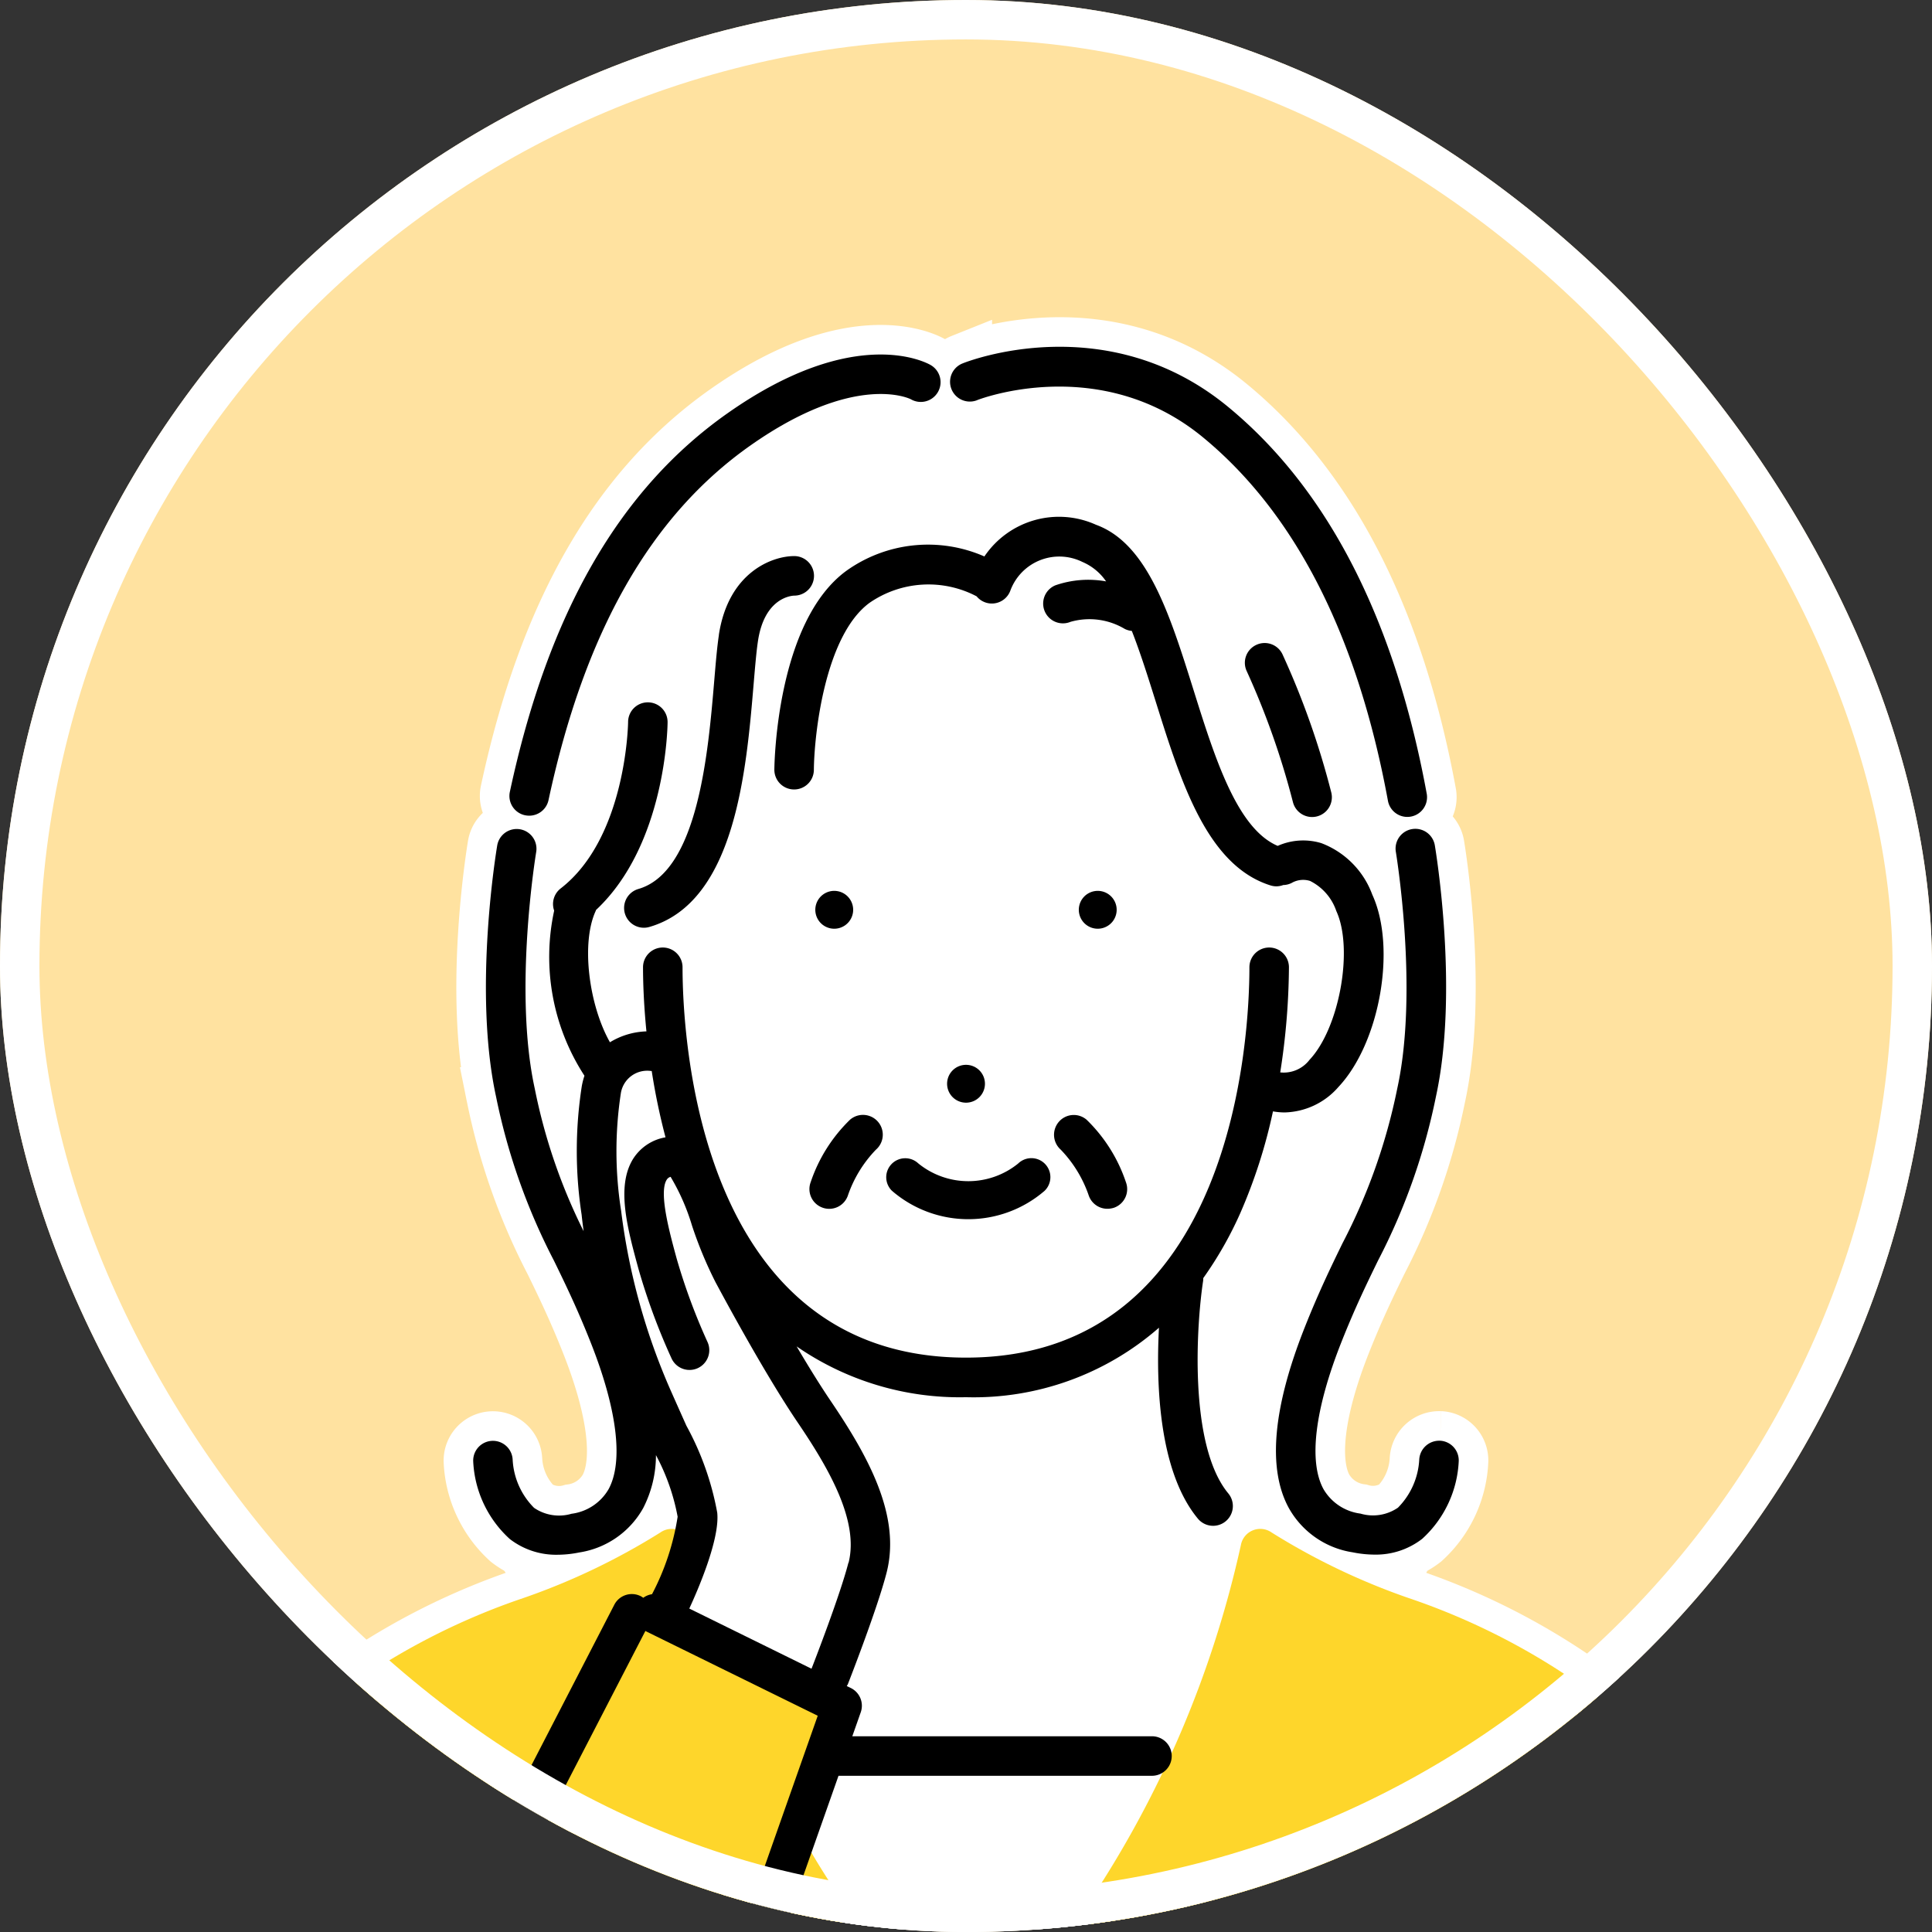 <svg xmlns="http://www.w3.org/2000/svg" xmlns:xlink="http://www.w3.org/1999/xlink" width="98" height="98" viewBox="0 0 98 98">
  <rect x="0" y="0" width="98" height="98" fill="#333333" stroke="none"/>
  <defs>
    <clipPath id="clip-path">
      <rect id="長方形_8050" data-name="長方形 8050" width="98" height="98" rx="49" transform="translate(41.581 1513.234)" fill="#fff"/>
    </clipPath>
  </defs>
  <g id="table_plan02" transform="translate(-41.581 -1513.234)">
    <g id="マスクグループ_345" data-name="マスクグループ 345" clip-path="url(#clip-path)">
      <g id="長方形_8053" data-name="長方形 8053" transform="translate(11.868 1501.154)" fill="#ffe2a0" stroke="#707070" stroke-width="1">
        <rect width="140" height="117" stroke="none"/>
        <rect x="0.5" y="0.5" width="139" height="116" fill="none"/>
      </g>
      <g id="グループ_17846" data-name="グループ 17846" transform="translate(52.368 1530.828)">
        <path id="パス_178400" data-name="パス 178400" d="M163.238,10.6l2.5-.013a13.023,13.023,0,0,1,13.238,2.724c6.525,5.646,8.5,15.541,9.353,20.956s1.642,10.666-1.35,17.249-4.548,10.428-4.718,13.3,1.876,5,5.667,3.769c0,0,.448,2.784-3.83,4.455s-11.423,16.066-11.423,16.066H158.405l-11.211-16.8a4.421,4.421,0,0,1-4.374-3.983s4.707,3.048,5.844-2.7-4.335-11.16-5.844-18.382-1.243-14.978,3.637-25.006S159.36,9,163.238,10.6" transform="translate(-127.326 -8.819)" fill="#fff" stroke="#fff" stroke-width="3"/>
        <path id="パス_178401" data-name="パス 178401" d="M30.126,595.975c-.016-.028-.034-.054-.052-.08l-.322-.452,1.948-5.936a1,1,0,0,0-.512-1.214l-7.807-3.817L24.4,582.44a1,1,0,0,0,.08-.678c-.142-.605-.206-.949-.209-.962a1,1,0,0,0-1.552-.646,34.063,34.063,0,0,1-6.95,3.328,34.462,34.462,0,0,0-9.251,4.786C1.992,591.832.11,598.83.033,599.126A1,1,0,0,0,1,600.384H31.086a1,1,0,0,0,.76-1.658c-.594-.878-1.173-1.8-1.72-2.75" transform="translate(0 -520.019)" fill="#fed62b" stroke="#fff" stroke-width="3"/>
        <path id="パス_178402" data-name="パス 178402" d="M460.987,599.126c-.078-.3-1.959-7.293-6.485-10.856a34.462,34.462,0,0,0-9.25-4.786,34.04,34.04,0,0,1-6.951-3.328,1,1,0,0,0-1.552.645,53.51,53.51,0,0,1-7.637,18.016,1,1,0,0,0,.829,1.568h30.076a1,1,0,0,0,.97-1.258" transform="translate(-384.593 -520.02)" fill="#fed62b" stroke="#fff" stroke-width="3"/>
        <path id="パス_178403" data-name="パス 178403" d="M426.11,268.815a.96.96,0,1,0-1.1-.8.96.96,0,0,0,1.1.8" transform="translate(-381.063 -239.312)" stroke="#fff" stroke-width="3"/>
        <path id="パス_178404" data-name="パス 178404" d="M297.586,268.015a.96.96,0,1,0-1.1.8.96.96,0,0,0,1.1-.8" transform="translate(-265.108 -239.312)" stroke="#fff" stroke-width="3"/>
        <path id="パス_178405" data-name="パス 178405" d="M158.186,122.2a18.916,18.916,0,0,0,1.88-3.3,26.8,26.8,0,0,0,1.658-5.161,3.482,3.482,0,0,0,.588.054,3.728,3.728,0,0,0,2.731-1.29c2.105-2.237,2.957-7.071,1.718-9.759a4.422,4.422,0,0,0-2.587-2.612,3.185,3.185,0,0,0-2.211.14c-2.059-.879-3.183-4.445-4.268-7.906-1.2-3.822-2.329-7.431-4.949-8.383a4.562,4.562,0,0,0-5.66,1.608,7.121,7.121,0,0,0-7.007.732c-3.534,2.589-3.644,9.769-3.647,10.074a1,1,0,0,0,.994,1.013h.01a1,1,0,0,0,1-.993c.017-1.794.558-6.814,2.826-8.475a5.257,5.257,0,0,1,5.429-.329,1,1,0,0,0,1.705-.271,2.647,2.647,0,0,1,3.663-1.472,2.768,2.768,0,0,1,1.2.986,5.086,5.086,0,0,0-2.575.2,1,1,0,1,0,.772,1.851,3.5,3.5,0,0,1,2.752.361.992.992,0,0,0,.356.1c.434,1.106.827,2.356,1.215,3.592,1.281,4.086,2.606,8.312,5.822,9.318a1.012,1.012,0,0,0,.3.046,1,1,0,0,0,.344-.066.98.98,0,0,0,.486-.138,1.173,1.173,0,0,1,.874-.07,2.661,2.661,0,0,1,1.332,1.527c.882,1.914.159,5.934-1.357,7.545a1.65,1.65,0,0,1-1.488.64,35.573,35.573,0,0,0,.442-5.332,1,1,0,1,0-2.005,0c0,3.306-.693,19.8-14.377,19.8s-14.377-16.494-14.377-19.8a1,1,0,1,0-2.005,0c0,.6.025,1.766.173,3.251a3.77,3.77,0,0,0-1.851.553c-1.073-1.9-1.472-5.035-.724-6.658.008-.017.011-.035.018-.053,3.536-3.308,3.628-9.257,3.63-9.521a1,1,0,0,0-.995-1.011h-.008a1,1,0,0,0-1,1c0,.058-.085,5.86-3.421,8.441a1,1,0,0,0-.329,1.125,11.058,11.058,0,0,0,1.536,8.374,3.88,3.88,0,0,0-.131.506,21.418,21.418,0,0,0-.012,6.547c.026.267.065.55.1.832a28.735,28.735,0,0,1-2.48-7.243c-1.086-4.969.063-11.919.075-11.988a1,1,0,0,0-1.977-.334c-.05.3-1.226,7.4-.057,12.75a31.659,31.659,0,0,0,2.942,8.324c.578,1.188,1.176,2.417,1.855,4.132,1.347,3.4,1.67,6.047.909,7.447a2.546,2.546,0,0,1-1.879,1.246,2.24,2.24,0,0,1-1.9-.3,3.73,3.73,0,0,1-1.087-2.448,1,1,0,1,0-2,.1,5.676,5.676,0,0,0,1.853,3.927,3.834,3.834,0,0,0,2.424.8,5.621,5.621,0,0,0,1.1-.116,4.489,4.489,0,0,0,3.247-2.255,5.872,5.872,0,0,0,.645-2.683,10.736,10.736,0,0,1,1.1,3.126,12.547,12.547,0,0,1-1.3,3.929,1,1,0,0,0-.444.183,1.034,1.034,0,0,0-.118-.077,1,1,0,0,0-1.351.43L120.5,153.9a1,1,0,1,0,1.781.921l7.61-14.728c.014.008.026.018.041.025l8.7,4.278-3.393,9.631a1,1,0,1,0,1.892.667l2.555-7.253h15.9a1,1,0,0,0,0-2.005h-15.2l.427-1.213a1,1,0,0,0-.5-1.233l-.209-.1a.924.924,0,0,0,.055-.093c.061-.156,1.5-3.835,1.968-5.667.736-2.884-.934-5.894-2.848-8.718-.546-.806-1.148-1.785-1.718-2.752a14.547,14.547,0,0,0,8.594,2.578,14.27,14.27,0,0,0,9.786-3.525c-.152,2.857-.011,7.289,1.974,9.685a1,1,0,1,0,1.544-1.279c-2.03-2.451-1.611-8.608-1.279-10.774a.98.98,0,0,0,.008-.147m-18,14.436c-.409,1.6-1.69,4.913-1.871,5.376l-6.2-3.052c.421-.91,1.555-3.505,1.418-4.859a14.6,14.6,0,0,0-1.563-4.412c-.234-.522-.5-1.118-.805-1.806a32.506,32.506,0,0,1-2.507-9.094,19.433,19.433,0,0,1-.011-5.99,1.354,1.354,0,0,1,1.524-1.107c.013,0,.025,0,.038,0a32.576,32.576,0,0,0,.7,3.365h0a2.426,2.426,0,0,0-1.648,1.1c-.864,1.4-.283,3.525.279,5.584a32.37,32.37,0,0,0,1.678,4.538,1,1,0,0,0,1.817-.849,30.7,30.7,0,0,1-1.559-4.217c-.364-1.333-.914-3.346-.509-4a.337.337,0,0,1,.2-.152,10.92,10.92,0,0,1,1.084,2.469,20.611,20.611,0,0,0,1.2,2.887c.1.181,2.375,4.469,4.177,7.126,1.572,2.319,3.106,4.975,2.565,7.1" transform="translate(-107.94 -74.959)" stroke="#fff" stroke-width="3"/>
        <path id="パス_178406" data-name="パス 178406" d="M507.016,145.41a1,1,0,0,0-.475,1.336,39.936,39.936,0,0,1,2.339,6.63,1,1,0,1,0,1.947-.482,41.175,41.175,0,0,0-2.475-7.009,1,1,0,0,0-1.336-.475" transform="translate(-454.085 -130.289)" stroke="#fff" stroke-width="3"/>
        <path id="パス_178407" data-name="パス 178407" d="M206.674,106.635c-.092.606-.159,1.391-.235,2.3-.306,3.633-.817,9.714-3.85,10.59a1,1,0,1,0,.556,1.927c4.359-1.259,4.921-7.933,5.292-12.348.074-.872.137-1.626.219-2.165.33-2.172,1.673-2.288,1.838-2.294a1,1,0,0,0,0-2.006c-1.112,0-3.34.812-3.824,4" transform="translate(-180.994 -92.026)" stroke="#fff" stroke-width="3"/>
        <path id="パス_178408" data-name="パス 178408" d="M363.227,2.7c.061-.025,6.222-2.416,11.45,1.891,4.682,3.857,7.838,10.058,9.38,18.432a1,1,0,0,0,.984.821,1.028,1.028,0,0,0,.183-.017,1,1,0,0,0,.8-1.168c-1.629-8.851-5.02-15.451-10.077-19.617-6.134-5.053-13.174-2.323-13.47-2.2a1,1,0,1,0,.745,1.862" transform="translate(-324.442 0)" stroke="#fff" stroke-width="3"/>
        <path id="パス_178409" data-name="パス 178409" d="M529.99,267.533a1.011,1.011,0,0,0-1.051.952,3.744,3.744,0,0,1-1.081,2.444,2.238,2.238,0,0,1-1.9.3,2.545,2.545,0,0,1-1.879-1.246c-.761-1.4-.438-4.046.909-7.448.679-1.714,1.276-2.943,1.855-4.132a31.6,31.6,0,0,0,2.942-8.324c1.17-5.351-.006-12.45-.056-12.75a1,1,0,1,0-1.977.334c.011.07,1.161,7.012.075,11.988a29.632,29.632,0,0,1-2.786,7.874c-.567,1.165-1.209,2.485-1.916,4.27-1.616,4.079-1.887,7.156-.806,9.144a4.488,4.488,0,0,0,3.246,2.254,5.615,5.615,0,0,0,1.1.116,3.833,3.833,0,0,0,2.423-.8,5.677,5.677,0,0,0,1.853-3.927,1,1,0,0,0-.952-1.051" transform="translate(-467.735 -212.046)" stroke="#fff" stroke-width="3"/>
        <path id="パス_178410" data-name="パス 178410" d="M146.4,27.121a1.038,1.038,0,0,0,.212.022,1,1,0,0,0,.979-.793c1.831-8.545,5.183-14.429,10.245-17.988,5.287-3.717,8.05-2.385,8.135-2.341a1,1,0,0,0,1.006-1.735c-.151-.089-3.781-2.143-10.294,2.436-5.5,3.863-9.111,10.146-11.053,19.209a1,1,0,0,0,.77,1.191" transform="translate(-130.554 -3.362)" stroke="#fff" stroke-width="3"/>
        <path id="パス_178411" data-name="パス 178411" d="M406.869,219.886a1,1,0,0,0,1.28.6,4.292,4.292,0,0,1,1.856-.14,2.515,2.515,0,0,1,1.364.617,1,1,0,0,0,1.5-1.334,4.419,4.419,0,0,0-2.562-1.266,6.059,6.059,0,0,0-.912-.068,5.937,5.937,0,0,0-1.929.306,1,1,0,0,0-.594,1.28" transform="translate(-364.751 -195.73)" stroke="#fff" stroke-width="3"/>
        <path id="パス_178412" data-name="パス 178412" d="M330.746,398.363a.967.967,0,0,1,1.359-.038,4.017,4.017,0,0,0,5.068.006.963.963,0,0,1,1.34,1.385,5.923,5.923,0,0,1-7.742,0,.959.959,0,0,1-.025-1.352" transform="translate(-296.313 -356.907)" stroke="#fff" stroke-width="3"/>
        <path id="パス_178413" data-name="パス 178413" d="M362.256,353.225a.96.96,0,1,0-.96.96.96.96,0,0,0,.96-.96" transform="translate(-323.082 -315.846)" stroke="#fff" stroke-width="3"/>
        <path id="パス_178414" data-name="パス 178414" d="M.823,5a1,1,0,0,0,1.166-.806,6.278,6.278,0,0,1,1-2.559A1,1,0,0,0,1.43.368,7.936,7.936,0,0,0,.017,3.831,1,1,0,0,0,.823,5" transform="matrix(0.985, 0.174, -0.174, 0.985, 30.985, 38.592)" stroke="#fff" stroke-width="3"/>
        <path id="パス_178415" data-name="パス 178415" d="M.373.223A1.007,1.007,0,0,0,.216,1.629a6.276,6.276,0,0,1,1,2.56,1,1,0,0,0,.985.823A.991.991,0,0,0,2.381,5a1,1,0,0,0,.806-1.166A7.925,7.925,0,0,0,1.774.365,1,1,0,0,0,.373.223" transform="matrix(0.985, -0.174, 0.174, 0.985, 42.519, 39.152)" stroke="#fff" stroke-width="3"/>
      </g>
      <g id="グループ_17839" data-name="グループ 17839" transform="translate(52.368 1530.828)">
        <path id="パス_178400-2" data-name="パス 178400" d="M163.238,10.6l2.5-.013a13.023,13.023,0,0,1,13.238,2.724c6.525,5.646,8.5,15.541,9.353,20.956s1.642,10.666-1.35,17.249-4.548,10.428-4.718,13.3,1.876,5,5.667,3.769c0,0,.448,2.784-3.83,4.455s-11.423,16.066-11.423,16.066H158.405l-11.211-16.8a4.421,4.421,0,0,1-4.374-3.983s4.707,3.048,5.844-2.7-4.335-11.16-5.844-18.382-1.243-14.978,3.637-25.006S159.36,9,163.238,10.6" transform="translate(-127.326 -8.819)" fill="#fff"/>
        <path id="パス_178401-2" data-name="パス 178401" d="M30.126,595.975c-.016-.028-.034-.054-.052-.08l-.322-.452,1.948-5.936a1,1,0,0,0-.512-1.214l-7.807-3.817L24.4,582.44a1,1,0,0,0,.08-.678c-.142-.605-.206-.949-.209-.962a1,1,0,0,0-1.552-.646,34.063,34.063,0,0,1-6.95,3.328,34.462,34.462,0,0,0-9.251,4.786C1.992,591.832.11,598.83.033,599.126A1,1,0,0,0,1,600.384H31.086a1,1,0,0,0,.76-1.658c-.594-.878-1.173-1.8-1.72-2.75" transform="translate(0 -520.019)" fill="#fed62b"/>
        <path id="パス_178402-2" data-name="パス 178402" d="M460.987,599.126c-.078-.3-1.959-7.293-6.485-10.856a34.462,34.462,0,0,0-9.25-4.786,34.04,34.04,0,0,1-6.951-3.328,1,1,0,0,0-1.552.645,53.51,53.51,0,0,1-7.637,18.016,1,1,0,0,0,.829,1.568h30.076a1,1,0,0,0,.97-1.258" transform="translate(-384.593 -520.02)" fill="#fed62b"/>
        <path id="パス_178403-2" data-name="パス 178403" d="M426.11,268.815a.96.96,0,1,0-1.1-.8.96.96,0,0,0,1.1.8" transform="translate(-381.063 -239.312)"/>
        <path id="パス_178404-2" data-name="パス 178404" d="M297.586,268.015a.96.96,0,1,0-1.1.8.96.96,0,0,0,1.1-.8" transform="translate(-265.108 -239.312)"/>
        <path id="パス_178405-2" data-name="パス 178405" d="M158.186,122.2a18.916,18.916,0,0,0,1.88-3.3,26.8,26.8,0,0,0,1.658-5.161,3.482,3.482,0,0,0,.588.054,3.728,3.728,0,0,0,2.731-1.29c2.105-2.237,2.957-7.071,1.718-9.759a4.422,4.422,0,0,0-2.587-2.612,3.185,3.185,0,0,0-2.211.14c-2.059-.879-3.183-4.445-4.268-7.906-1.2-3.822-2.329-7.431-4.949-8.383a4.562,4.562,0,0,0-5.66,1.608,7.121,7.121,0,0,0-7.007.732c-3.534,2.589-3.644,9.769-3.647,10.074a1,1,0,0,0,.994,1.013h.01a1,1,0,0,0,1-.993c.017-1.794.558-6.814,2.826-8.475a5.257,5.257,0,0,1,5.429-.329,1,1,0,0,0,1.705-.271,2.647,2.647,0,0,1,3.663-1.472,2.768,2.768,0,0,1,1.2.986,5.086,5.086,0,0,0-2.575.2,1,1,0,1,0,.772,1.851,3.5,3.5,0,0,1,2.752.361.992.992,0,0,0,.356.1c.434,1.106.827,2.356,1.215,3.592,1.281,4.086,2.606,8.312,5.822,9.318a1.012,1.012,0,0,0,.3.046,1,1,0,0,0,.344-.066.98.98,0,0,0,.486-.138,1.173,1.173,0,0,1,.874-.07,2.661,2.661,0,0,1,1.332,1.527c.882,1.914.159,5.934-1.357,7.545a1.65,1.65,0,0,1-1.488.64,35.573,35.573,0,0,0,.442-5.332,1,1,0,1,0-2.005,0c0,3.306-.693,19.8-14.377,19.8s-14.377-16.494-14.377-19.8a1,1,0,1,0-2.005,0c0,.6.025,1.766.173,3.251a3.77,3.77,0,0,0-1.851.553c-1.073-1.9-1.472-5.035-.724-6.658.008-.017.011-.035.018-.053,3.536-3.308,3.628-9.257,3.63-9.521a1,1,0,0,0-.995-1.011h-.008a1,1,0,0,0-1,1c0,.058-.085,5.86-3.421,8.441a1,1,0,0,0-.329,1.125,11.058,11.058,0,0,0,1.536,8.374,3.88,3.88,0,0,0-.131.506,21.418,21.418,0,0,0-.012,6.547c.026.267.065.55.1.832a28.735,28.735,0,0,1-2.48-7.243c-1.086-4.969.063-11.919.075-11.988a1,1,0,0,0-1.977-.334c-.05.3-1.226,7.4-.057,12.75a31.659,31.659,0,0,0,2.942,8.324c.578,1.188,1.176,2.417,1.855,4.132,1.347,3.4,1.67,6.047.909,7.447a2.546,2.546,0,0,1-1.879,1.246,2.24,2.24,0,0,1-1.9-.3,3.73,3.73,0,0,1-1.087-2.448,1,1,0,1,0-2,.1,5.676,5.676,0,0,0,1.853,3.927,3.834,3.834,0,0,0,2.424.8,5.621,5.621,0,0,0,1.1-.116,4.489,4.489,0,0,0,3.247-2.255,5.872,5.872,0,0,0,.645-2.683,10.736,10.736,0,0,1,1.1,3.126,12.547,12.547,0,0,1-1.3,3.929,1,1,0,0,0-.444.183,1.034,1.034,0,0,0-.118-.077,1,1,0,0,0-1.351.43L120.5,153.9a1,1,0,1,0,1.781.921l7.61-14.728c.014.008.026.018.041.025l8.7,4.278-3.393,9.631a1,1,0,1,0,1.892.667l2.555-7.253h15.9a1,1,0,0,0,0-2.005h-15.2l.427-1.213a1,1,0,0,0-.5-1.233l-.209-.1a.924.924,0,0,0,.055-.093c.061-.156,1.5-3.835,1.968-5.667.736-2.884-.934-5.894-2.848-8.718-.546-.806-1.148-1.785-1.718-2.752a14.547,14.547,0,0,0,8.594,2.578,14.27,14.27,0,0,0,9.786-3.525c-.152,2.857-.011,7.289,1.974,9.685a1,1,0,1,0,1.544-1.279c-2.03-2.451-1.611-8.608-1.279-10.774a.98.98,0,0,0,.008-.147m-18,14.436c-.409,1.6-1.69,4.913-1.871,5.376l-6.2-3.052c.421-.91,1.555-3.505,1.418-4.859a14.6,14.6,0,0,0-1.563-4.412c-.234-.522-.5-1.118-.805-1.806a32.506,32.506,0,0,1-2.507-9.094,19.433,19.433,0,0,1-.011-5.99,1.354,1.354,0,0,1,1.524-1.107c.013,0,.025,0,.038,0a32.576,32.576,0,0,0,.7,3.365h0a2.426,2.426,0,0,0-1.648,1.1c-.864,1.4-.283,3.525.279,5.584a32.37,32.37,0,0,0,1.678,4.538,1,1,0,0,0,1.817-.849,30.7,30.7,0,0,1-1.559-4.217c-.364-1.333-.914-3.346-.509-4a.337.337,0,0,1,.2-.152,10.92,10.92,0,0,1,1.084,2.469,20.611,20.611,0,0,0,1.2,2.887c.1.181,2.375,4.469,4.177,7.126,1.572,2.319,3.106,4.975,2.565,7.1" transform="translate(-107.94 -74.959)"/>
        <path id="パス_178406-2" data-name="パス 178406" d="M507.016,145.41a1,1,0,0,0-.475,1.336,39.936,39.936,0,0,1,2.339,6.63,1,1,0,1,0,1.947-.482,41.175,41.175,0,0,0-2.475-7.009,1,1,0,0,0-1.336-.475" transform="translate(-454.085 -130.289)"/>
        <path id="パス_178407-2" data-name="パス 178407" d="M206.674,106.635c-.092.606-.159,1.391-.235,2.3-.306,3.633-.817,9.714-3.85,10.59a1,1,0,1,0,.556,1.927c4.359-1.259,4.921-7.933,5.292-12.348.074-.872.137-1.626.219-2.165.33-2.172,1.673-2.288,1.838-2.294a1,1,0,0,0,0-2.006c-1.112,0-3.34.812-3.824,4" transform="translate(-180.994 -92.026)"/>
        <path id="パス_178408-2" data-name="パス 178408" d="M363.227,2.7c.061-.025,6.222-2.416,11.45,1.891,4.682,3.857,7.838,10.058,9.38,18.432a1,1,0,0,0,.984.821,1.028,1.028,0,0,0,.183-.017,1,1,0,0,0,.8-1.168c-1.629-8.851-5.02-15.451-10.077-19.617-6.134-5.053-13.174-2.323-13.47-2.2a1,1,0,1,0,.745,1.862" transform="translate(-324.442 0)"/>
        <path id="パス_178409-2" data-name="パス 178409" d="M529.99,267.533a1.011,1.011,0,0,0-1.051.952,3.744,3.744,0,0,1-1.081,2.444,2.238,2.238,0,0,1-1.9.3,2.545,2.545,0,0,1-1.879-1.246c-.761-1.4-.438-4.046.909-7.448.679-1.714,1.276-2.943,1.855-4.132a31.6,31.6,0,0,0,2.942-8.324c1.17-5.351-.006-12.45-.056-12.75a1,1,0,1,0-1.977.334c.011.07,1.161,7.012.075,11.988a29.632,29.632,0,0,1-2.786,7.874c-.567,1.165-1.209,2.485-1.916,4.27-1.616,4.079-1.887,7.156-.806,9.144a4.488,4.488,0,0,0,3.246,2.254,5.615,5.615,0,0,0,1.1.116,3.833,3.833,0,0,0,2.423-.8,5.677,5.677,0,0,0,1.853-3.927,1,1,0,0,0-.952-1.051" transform="translate(-467.735 -212.046)"/>
        <path id="パス_178410-2" data-name="パス 178410" d="M146.4,27.121a1.038,1.038,0,0,0,.212.022,1,1,0,0,0,.979-.793c1.831-8.545,5.183-14.429,10.245-17.988,5.287-3.717,8.05-2.385,8.135-2.341a1,1,0,0,0,1.006-1.735c-.151-.089-3.781-2.143-10.294,2.436-5.5,3.863-9.111,10.146-11.053,19.209a1,1,0,0,0,.77,1.191" transform="translate(-130.554 -3.362)"/>
        <path id="パス_178412-2" data-name="パス 178412" d="M330.746,398.363a.967.967,0,0,1,1.359-.038,4.017,4.017,0,0,0,5.068.006.963.963,0,0,1,1.34,1.385,5.923,5.923,0,0,1-7.742,0,.959.959,0,0,1-.025-1.352" transform="translate(-296.313 -356.907)"/>
        <path id="パス_178413-2" data-name="パス 178413" d="M362.256,353.225a.96.96,0,1,0-.96.96.96.96,0,0,0,.96-.96" transform="translate(-323.082 -315.846)"/>
        <path id="パス_178414-2" data-name="パス 178414" d="M.823,5a1,1,0,0,0,1.166-.806,6.278,6.278,0,0,1,1-2.559A1,1,0,0,0,1.43.368,7.936,7.936,0,0,0,.017,3.831,1,1,0,0,0,.823,5" transform="matrix(0.985, 0.174, -0.174, 0.985, 30.985, 38.592)"/>
        <path id="パス_178415-2" data-name="パス 178415" d="M.373.223A1.007,1.007,0,0,0,.216,1.629a6.276,6.276,0,0,1,1,2.56,1,1,0,0,0,.985.823A.991.991,0,0,0,2.381,5a1,1,0,0,0,.806-1.166A7.925,7.925,0,0,0,1.774.365,1,1,0,0,0,.373.223" transform="matrix(0.985, -0.174, 0.174, 0.985, 42.519, 39.152)"/>
        <path id="パス_178437" data-name="パス 178437" d="M411.359,245.759a1.031,1.031,0,0,0,.706,1.938,4.422,4.422,0,0,1,1.908-.143,2.583,2.583,0,0,1,1.4.635,1.031,1.031,0,0,0,1.539-1.372,4.545,4.545,0,0,0-2.634-1.3,6.252,6.252,0,0,0-.938-.07,6.139,6.139,0,0,0-1.985.314" transform="translate(-258.28 -351.768) rotate(20)" fill="none"/>
      </g>
      <g id="長方形_8056" data-name="長方形 8056" transform="translate(41.581 1513.234)" fill="none" stroke="#fff" stroke-width="2">
        <rect width="98" height="98" rx="49" stroke="none"/>
        <rect x="1" y="1" width="96" height="96" rx="48" fill="none"/>
      </g>
    </g>
  </g>
</svg>
